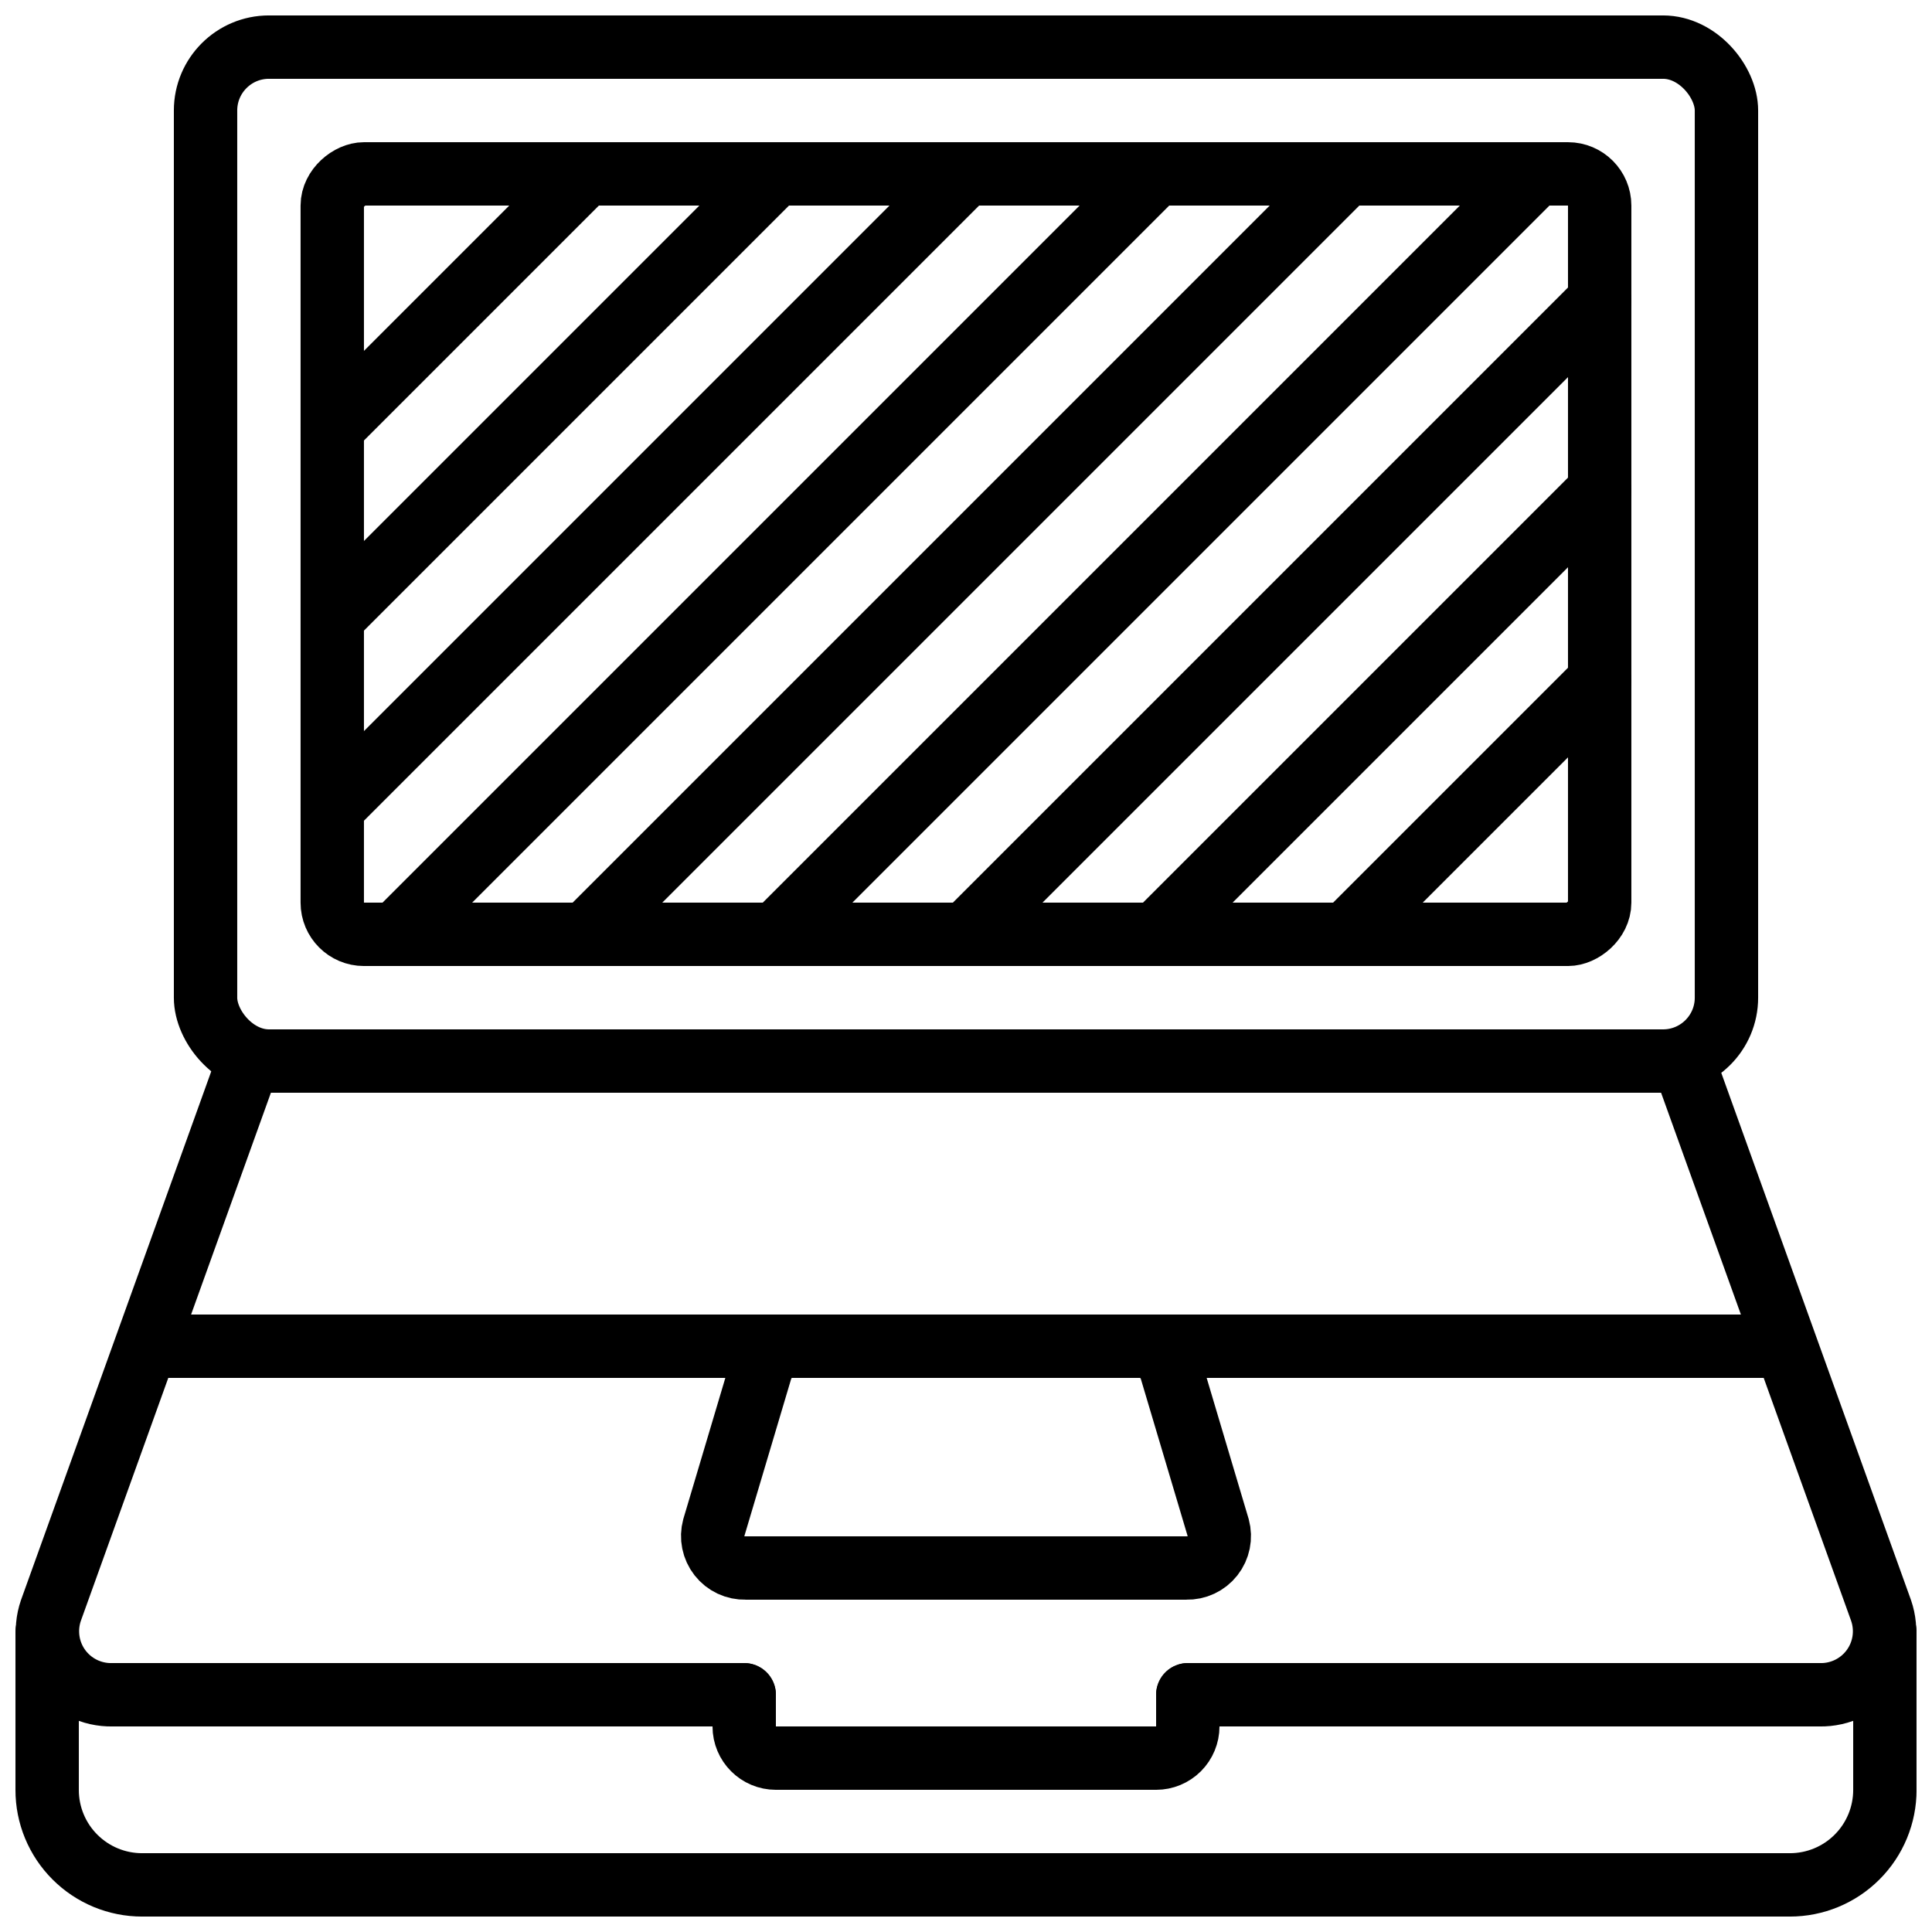 <?xml version="1.0" encoding="UTF-8"?>
<!-- Uploaded to: ICON Repo, www.svgrepo.com, Generator: ICON Repo Mixer Tools -->
<svg width="800px" height="800px" version="1.1" viewBox="144 144 512 512" xmlns="http://www.w3.org/2000/svg">
 <defs>
  <clipPath id="c">
   <path d="m190 148.09h420v285.91h-420z"/>
  </clipPath>
  <clipPath id="b">
   <path d="m148.09 416h503.81v186h-503.81z"/>
  </clipPath>
  <clipPath id="a">
   <path d="m148.09 568h503.81v83.902h-503.81z"/>
  </clipPath>
 </defs>
 <g clip-path="url(#c)">
  <path transform="matrix(8.397 0 0 8.397 148.09 148.09)" d="m8 1h44c1.104 0 2 1.104 2 2v28c0 1.104-0.896 2-2 2h-44c-1.104 0-2-1.104-2-2v-28c0-1.104 0.896-2 2-2zm0 0" fill="none" stroke="#000000" stroke-linecap="round" stroke-linejoin="round" stroke-width="2"/>
 </g>
 <path transform="matrix(5.14e-16 8.397 -8.397 5.14e-16 542.74 38.935)" d="m19-3h22c0.552 0 1 0.552 1 1v38c0 0.552-0.448 1-1 1h-22c-0.552 0-1-0.552-1-1v-38c0-0.552 0.448-1 1-1zm0 0" fill="none" stroke="#000000" stroke-linecap="round" stroke-linejoin="round" stroke-width="2"/>
 <g clip-path="url(#b)">
  <path transform="matrix(8.397 0 0 8.397 148.09 148.09)" d="m37 53h19.94c0.656 0.014 1.278-0.293 1.665-0.823 0.387-0.53 0.49-1.216 0.275-1.837l-6.24-17.34h-45.28l-6.24 17.34c-0.214 0.621-0.112 1.307 0.275 1.837 0.387 0.53 1.009 0.837 1.665 0.823h19.94" fill="none" stroke="#000000" stroke-linecap="round" stroke-linejoin="round" stroke-width="2"/>
 </g>
 <g clip-path="url(#a)">
  <path transform="matrix(8.397 0 0 8.397 148.09 148.09)" d="m59 51.01v4.99c9.31e-4 0.796-0.315 1.56-0.878 2.122-0.562 0.563-1.326 0.879-2.122 0.878h-52c-0.796 9.31e-4 -1.559-0.315-2.122-0.878-0.563-0.562-0.879-1.326-0.877-2.122v-4.99" fill="none" stroke="#000000" stroke-linecap="round" stroke-linejoin="round" stroke-width="2"/>
 </g>
 <path transform="matrix(8.397 0 0 8.397 148.09 148.09)" d="m37 53v1c0 0.265-0.106 0.52-0.293 0.707-0.187 0.187-0.442 0.293-0.707 0.293h-12c-0.552 0-1-0.448-1-1v-1" fill="none" stroke="#000000" stroke-linecap="round" stroke-linejoin="round" stroke-width="2"/>
 <path transform="matrix(8.397 0 0 8.397 148.09 148.09)" d="m35.468 42h-10.936c-0.458-0.006-0.865 0.289-1.002 0.725l-1.489 5c-0.084 0.308-0.017 0.638 0.18 0.889 0.197 0.252 0.502 0.394 0.822 0.385h13.914c0.32 0.009 0.625-0.134 0.822-0.385 0.197-0.251 0.264-0.581 0.18-0.889l-1.489-5c-0.138-0.436-0.545-0.731-1.002-0.725zm0 0" fill="none" stroke="#000000" stroke-linecap="round" stroke-linejoin="round" stroke-width="2"/>
 <path transform="matrix(8.397 0 0 8.397 148.09 148.09)" d="m18 5-8 8" fill="none" stroke="#000000" stroke-linecap="round" stroke-linejoin="round" stroke-width="2"/>
 <path transform="matrix(8.397 0 0 8.397 148.09 148.09)" d="m24 5-14 14" fill="none" stroke="#000000" stroke-linecap="round" stroke-linejoin="round" stroke-width="2"/>
 <path transform="matrix(8.397 0 0 8.397 148.09 148.09)" d="m30 5-20 20" fill="none" stroke="#000000" stroke-linecap="round" stroke-linejoin="round" stroke-width="2"/>
 <path transform="matrix(8.397 0 0 8.397 148.09 148.09)" d="m36 5-24 24" fill="none" stroke="#000000" stroke-linecap="round" stroke-linejoin="round" stroke-width="2"/>
 <path transform="matrix(8.397 0 0 8.397 148.09 148.09)" d="m42 5-24 24" fill="none" stroke="#000000" stroke-linecap="round" stroke-linejoin="round" stroke-width="2"/>
 <path transform="matrix(8.397 0 0 8.397 148.09 148.09)" d="m48 5-24 24" fill="none" stroke="#000000" stroke-linecap="round" stroke-linejoin="round" stroke-width="2"/>
 <path transform="matrix(8.397 0 0 8.397 148.09 148.09)" d="m50 9-20 20" fill="none" stroke="#000000" stroke-linecap="round" stroke-linejoin="round" stroke-width="2"/>
 <path transform="matrix(8.397 0 0 8.397 148.09 148.09)" d="m50 15-14 14" fill="none" stroke="#000000" stroke-linecap="round" stroke-linejoin="round" stroke-width="2"/>
 <path transform="matrix(8.397 0 0 8.397 148.09 148.09)" d="m50 21-8 8" fill="none" stroke="#000000" stroke-linecap="round" stroke-linejoin="round" stroke-width="2"/>
 <path transform="matrix(8.397 0 0 8.397 148.09 148.09)" d="m4 42h52" fill="none" stroke="#000000" stroke-linejoin="round" stroke-width="2"/>
</svg>